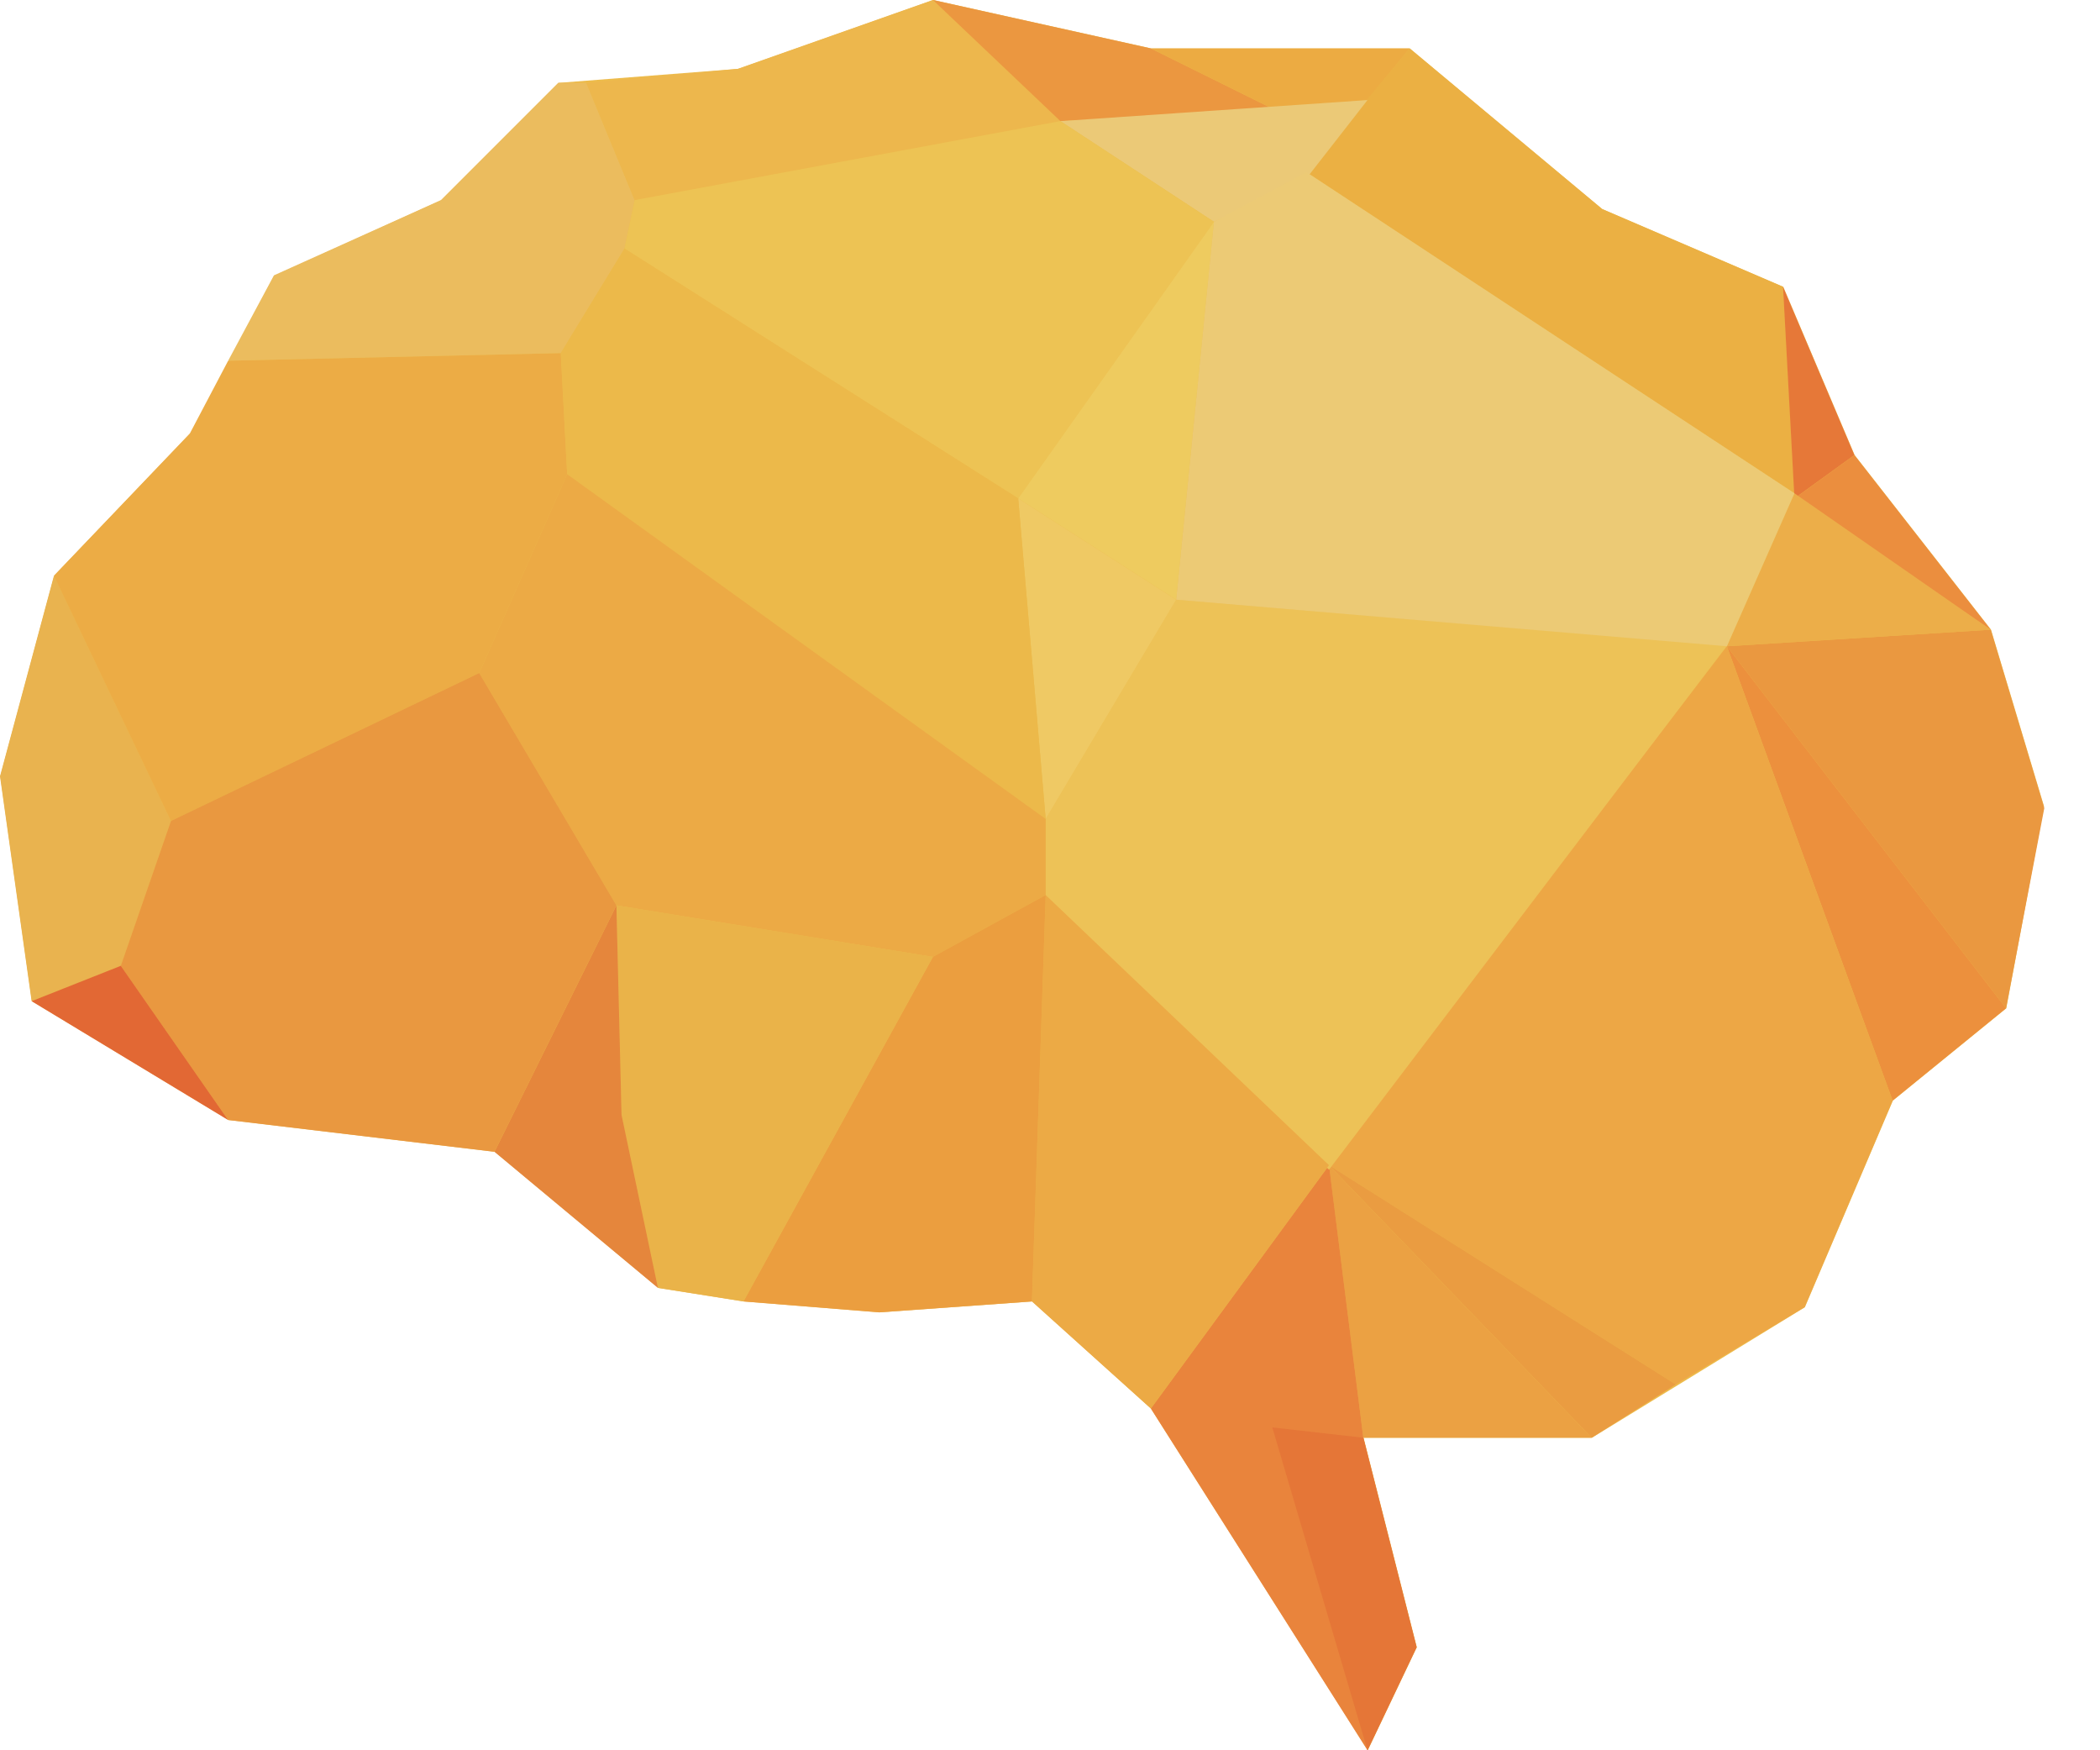 <?xml version="1.0" encoding="UTF-8"?>
<svg width="36px" height="30px" viewBox="0 0 36 30" version="1.1" xmlns="http://www.w3.org/2000/svg" xmlns:xlink="http://www.w3.org/1999/xlink">
    <title>编组 19</title>
    <g id="页面-1" stroke="none" stroke-width="1" fill="none" fill-rule="evenodd">
        <g id="Home" transform="translate(-385, -23)">
            <g id="编组-19" transform="translate(385, 23)">
                <polygon id="Fill-1" fill="#EDBB4B" points="4.697 4.73 7.565 3.43 9.575 1.42 12.655 1.18 15.998 5.23476765e-05 19.734 0.83 24.169 0.83 27.468 3.583 30.571 4.916 31.794 7.8 34.132 10.793 35.04 13.818 34.394 17.282 32.45 18.864 30.941 22.406 27.291 24.643 23.376 24.643 24.289 28.234 23.448 30 19.729 24.142 17.695 22.307 15.076 22.494 12.75 22.307 11.284 22.075 8.482 19.742 3.916 19.197 0.547 17.16 0.005 13.306 0.93 9.867 3.265 7.427"></polygon>
                <polygon id="Fill-2" fill="#E9B34F" points="0.925 9.867 2.931 14.071 2.071 16.555 0.542 17.16 0 13.306"></polygon>
                <polygon id="Fill-3" fill="#ECAC45" points="2.931 14.071 8.215 11.536 9.723 8.128 9.613 6.052 3.911 6.183 3.255 7.429 0.925 9.867"></polygon>
                <polygon id="Fill-4" fill="#EBBC5E" points="3.911 6.183 4.697 4.719 7.56 3.43 9.57 1.42 10.05 1.42 10.88 3.43 10.706 4.26 9.613 6.052"></polygon>
                <polygon id="Fill-5" fill="#EDB74D" points="10.05 1.42 12.65 1.18 15.993 0 18.178 2.076 10.88 3.43"></polygon>
                <polygon id="Fill-6" fill="#EB9740" points="15.993 6.97969026e-05 19.729 0.83 21.892 1.901 18.178 2.076"></polygon>
                <polygon id="Fill-7" fill="#ECAB42" points="19.729 0.83 24.164 0.83 23.443 1.715 21.892 1.901"></polygon>
                <polygon id="Fill-8" fill="#EBB043" points="24.164 0.83 27.463 3.583 30.566 4.916 30.762 8.455 22.394 2.95"></polygon>
                <polygon id="Fill-9" fill="#EBC977" points="18.178 2.076 23.443 1.715 22.395 3.059 20.811 3.802"></polygon>
                <polygon id="Fill-10" fill="#E67838" points="30.566 4.916 31.789 7.8 30.762 8.543"></polygon>
                <polygon id="Fill-11" fill="#EB8E3E" points="31.789 7.8 34.127 10.793 30.762 8.543"></polygon>
                <path d="M34.127,10.793 L35.045,13.852 L34.389,17.282 C32.794,15.214 31.199,13.145 29.604,11.077 C31.112,10.982 32.619,10.888 34.127,10.793" id="Fill-12" fill="#EA9840"></path>
                <polygon id="Fill-14" fill="#ECAE49" points="30.762 8.455 29.604 11.077 34.127 10.793"></polygon>
                <polygon id="Fill-16" fill="#EC903D" points="29.604 11.077 32.445 18.864 34.389 17.282"></polygon>
                <polygon id="Fill-18" fill="#EDA745" points="29.604 11.077 22.782 19.972 28.728 23.73 30.936 22.406 32.445 18.864"></polygon>
                <polygon id="Fill-20" fill="#EA9C41" points="22.783 19.972 28.728 23.73 27.286 24.643"></polygon>
                <path d="M27.286,24.643 L23.371,24.643 C23.175,23.086 22.979,21.529 22.782,19.971 L27.286,24.643 Z" id="Fill-22" fill="#EBA143"></path>
                <polygon id="Fill-24" fill="#E9843C" points="22.783 19.972 19.729 24.142 23.443 30 24.284 28.234 23.371 24.643"></polygon>
                <polygon id="Fill-26" fill="#E57637" points="21.811 24.466 23.371 24.643 24.284 28.234 23.443 30"></polygon>
                <polygon id="Fill-28" fill="#EDC354" points="18.178 2.076 20.811 3.802 17.455 8.543 10.706 4.26 10.881 3.43"></polygon>
                <path d="M20.811,3.802 C19.692,5.382 18.574,6.962 17.455,8.543 C18.358,9.121 19.26,9.7 20.163,10.279 C20.379,8.12 20.595,5.961 20.811,3.802" id="Fill-30" fill="#EECB5F"></path>
                <path d="M20.163,10.279 L29.604,11.066 L22.783,20.048 C21.164,18.505 19.545,16.961 17.926,15.418 L17.926,14.038 C18.672,12.785 19.417,11.532 20.163,10.279" id="Fill-32" fill="#EDC257"></path>
                <polygon id="Fill-34" fill="#EFC964" points="17.455 8.543 17.926 14.037 20.163 10.279"></polygon>
                <polygon id="Fill-36" fill="#ECB94A" points="10.706 4.26 9.613 6.052 9.723 8.128 17.926 14.037 17.455 8.543"></polygon>
                <polygon id="Fill-38" fill="#ECAA45" points="9.723 8.128 8.215 11.536 10.567 15.518 15.993 16.401 17.926 15.341 17.926 14.037"></polygon>
                <polygon id="Fill-40" fill="#ECAA45" points="17.926 15.341 17.69 22.307 19.729 24.142 22.783 19.972"></polygon>
                <polygon id="Fill-42" fill="#EB9E3F" points="17.926 15.341 17.69 22.307 15.071 22.494 12.745 22.307 15.993 16.401"></polygon>
                <path d="M10.567,15.518 L15.993,16.401 C14.91,18.37 13.828,20.338 12.745,22.307 C12.257,22.23 11.768,22.152 11.279,22.075 C11.071,21.086 10.863,20.098 10.655,19.109 C10.626,17.912 10.597,16.715 10.567,15.518" id="Fill-44" fill="#EAB349"></path>
                <polygon id="Fill-46" fill="#E5863C" points="10.567 15.518 8.477 19.742 11.279 22.075 10.655 19.109"></polygon>
                <polygon id="Fill-48" fill="#E99840" points="2.931 14.071 2.071 16.555 3.911 19.197 8.477 19.742 10.567 15.518 8.215 11.536"></polygon>
                <polygon id="Fill-50" fill="#E26834" points="2.071 16.554 0.542 17.16 3.911 19.197"></polygon>
                <polygon id="Fill-52" fill="#ECCA75" points="22.395 2.95 20.81 3.802 20.163 10.279 29.604 11.077 30.762 8.455"></polygon>
            </g>
        </g>
    </g>
</svg>